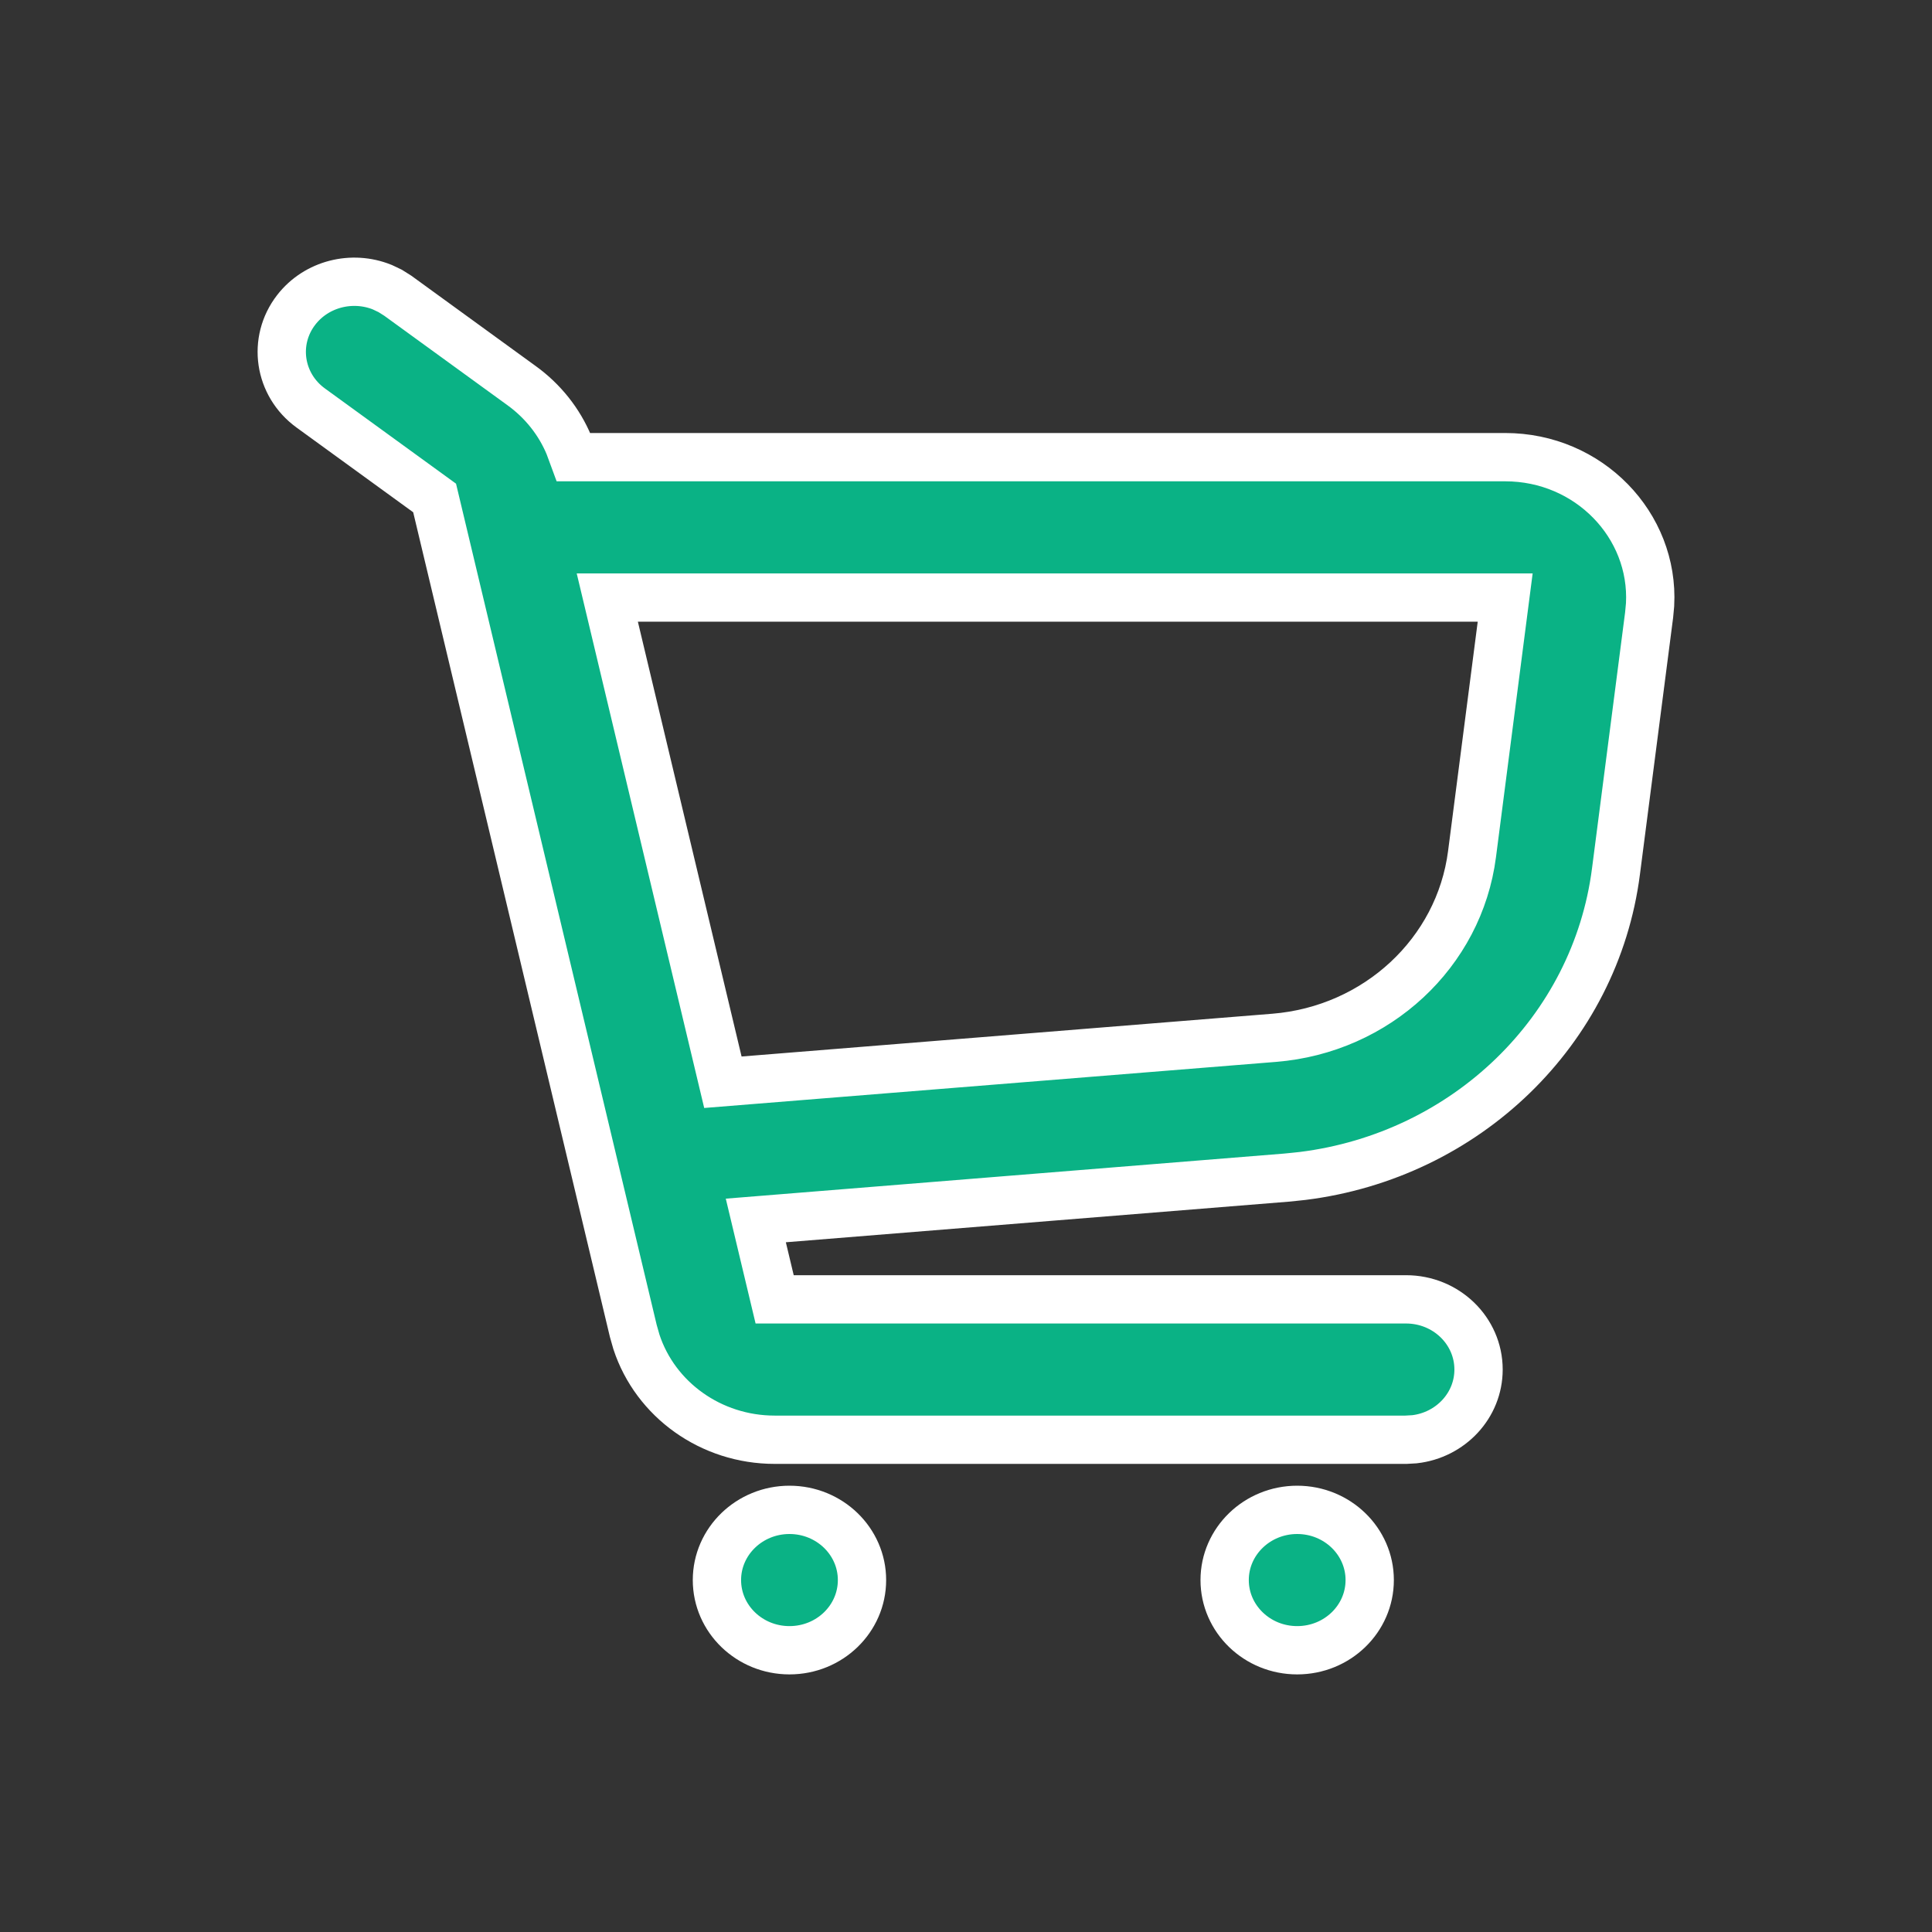 <?xml version="1.0" encoding="UTF-8"?> <svg xmlns="http://www.w3.org/2000/svg" viewBox="0 0 24.00 24.00" data-guides="{&quot;vertical&quot;:[],&quot;horizontal&quot;:[]}"><rect x="0" y="0" width="24.00" height="24.00" fill="#333333" stroke="none"/><path fill="none" stroke="none" fill-opacity="1" stroke-width="1" stroke-opacity="1" color="rgb(51, 51, 51)" id="tSvgeabdb079c" fill-rule="nonzero" title="Path 7" d="M24 0C24 8 24 16 24 24C16 24 8 24 0 24C0 16 0 8 0 0C8 0 16 0 24 0ZM12.594 23.258C12.59 23.258 12.586 23.259 12.582 23.259C12.558 23.271 12.535 23.283 12.511 23.295C12.505 23.296 12.498 23.297 12.492 23.299C12.492 23.299 12.492 23.299 12.492 23.299C12.487 23.297 12.482 23.296 12.477 23.295C12.453 23.283 12.429 23.271 12.406 23.259C12.396 23.256 12.387 23.259 12.382 23.265C12.381 23.268 12.379 23.272 12.378 23.276C12.372 23.418 12.367 23.561 12.361 23.703C12.363 23.71 12.364 23.717 12.366 23.724C12.37 23.728 12.373 23.732 12.377 23.736C12.411 23.76 12.446 23.785 12.48 23.81C12.485 23.811 12.49 23.812 12.495 23.814C12.495 23.814 12.495 23.814 12.495 23.814C12.499 23.812 12.503 23.811 12.507 23.81C12.542 23.785 12.576 23.76 12.611 23.736C12.615 23.73 12.619 23.725 12.623 23.72C12.623 23.72 12.623 23.72 12.623 23.72C12.624 23.714 12.626 23.709 12.627 23.703C12.621 23.561 12.615 23.418 12.61 23.276C12.608 23.266 12.601 23.259 12.594 23.258C12.594 23.258 12.594 23.258 12.594 23.258ZM12.858 23.145C12.854 23.146 12.849 23.147 12.845 23.147C12.783 23.178 12.721 23.209 12.66 23.24C12.656 23.243 12.653 23.247 12.65 23.25C12.65 23.25 12.65 23.25 12.65 23.25C12.649 23.254 12.648 23.257 12.647 23.261C12.653 23.404 12.659 23.547 12.665 23.691C12.667 23.695 12.668 23.699 12.67 23.703C12.67 23.703 12.67 23.703 12.67 23.703C12.673 23.706 12.676 23.708 12.678 23.71C12.745 23.741 12.812 23.772 12.879 23.803C12.891 23.807 12.902 23.803 12.908 23.795C12.909 23.791 12.911 23.786 12.912 23.781C12.9 23.576 12.889 23.371 12.878 23.166C12.875 23.155 12.867 23.147 12.858 23.145C12.858 23.145 12.858 23.145 12.858 23.145ZM12.143 23.147C12.133 23.142 12.122 23.145 12.116 23.153C12.114 23.157 12.112 23.162 12.11 23.166C12.098 23.371 12.087 23.576 12.076 23.781C12.075 23.793 12.083 23.802 12.093 23.805C12.098 23.804 12.103 23.804 12.108 23.803C12.175 23.772 12.242 23.741 12.309 23.71C12.312 23.708 12.316 23.705 12.319 23.702C12.319 23.702 12.319 23.702 12.319 23.702C12.32 23.698 12.321 23.695 12.322 23.691C12.329 23.547 12.334 23.404 12.34 23.261C12.339 23.257 12.338 23.253 12.337 23.248C12.337 23.248 12.337 23.248 12.337 23.248C12.334 23.246 12.331 23.243 12.328 23.24C12.266 23.209 12.205 23.178 12.143 23.147Z"></path><path fill="#0AB285" stroke="#ffffff" fill-opacity="1" stroke-width="0.6" stroke-opacity="1" color="rgb(51, 51, 51)" id="tSvg551c79b884" title="Path 8" d="M9.807 18.756C10.305 18.756 10.708 19.147 10.708 19.628C10.708 20.11 10.305 20.5 9.807 20.5C9.31 20.5 8.906 20.11 8.906 19.628C8.906 19.147 9.31 18.756 9.807 18.756ZM16.114 18.756C16.612 18.756 17.015 19.147 17.015 19.628C17.015 20.11 16.612 20.5 16.114 20.5C15.617 20.5 15.213 20.11 15.213 19.628C15.213 19.147 15.617 18.756 16.114 18.756ZM4.847 3.614C4.879 3.634 4.91 3.654 4.942 3.674C5.455 4.047 5.968 4.419 6.48 4.791C6.744 4.982 6.947 5.238 7.069 5.531C7.087 5.58 7.106 5.63 7.124 5.679C10.982 5.679 14.84 5.679 18.698 5.679C19.737 5.679 20.55 6.524 20.498 7.51C20.494 7.553 20.49 7.596 20.486 7.639C20.349 8.702 20.212 9.764 20.074 10.826C19.819 12.806 18.21 14.355 16.182 14.608C16.114 14.616 16.046 14.622 15.978 14.629C13.782 14.806 11.585 14.984 9.389 15.161C9.467 15.488 9.545 15.814 9.623 16.141C12.237 16.141 14.852 16.141 17.466 16.141C17.964 16.141 18.367 16.531 18.367 17.013C18.367 17.46 18.019 17.828 17.571 17.879C17.536 17.881 17.501 17.883 17.466 17.885C14.852 17.885 12.237 17.885 9.623 17.885C8.833 17.885 8.142 17.388 7.906 16.67C7.893 16.625 7.88 16.579 7.867 16.533C7.045 13.084 6.222 9.635 5.399 6.186C4.886 5.814 4.373 5.441 3.861 5.069C3.462 4.78 3.382 4.234 3.68 3.849C3.933 3.523 4.376 3.417 4.748 3.567C4.781 3.583 4.814 3.598 4.847 3.614ZM18.698 7.423C14.98 7.423 11.262 7.423 7.544 7.423C8.022 9.43 8.501 11.437 8.98 13.444C11.263 13.26 13.546 13.076 15.829 12.892C17.102 12.789 18.128 11.837 18.286 10.61C18.424 9.548 18.561 8.485 18.698 7.423Z" style=""></path><defs></defs></svg> 